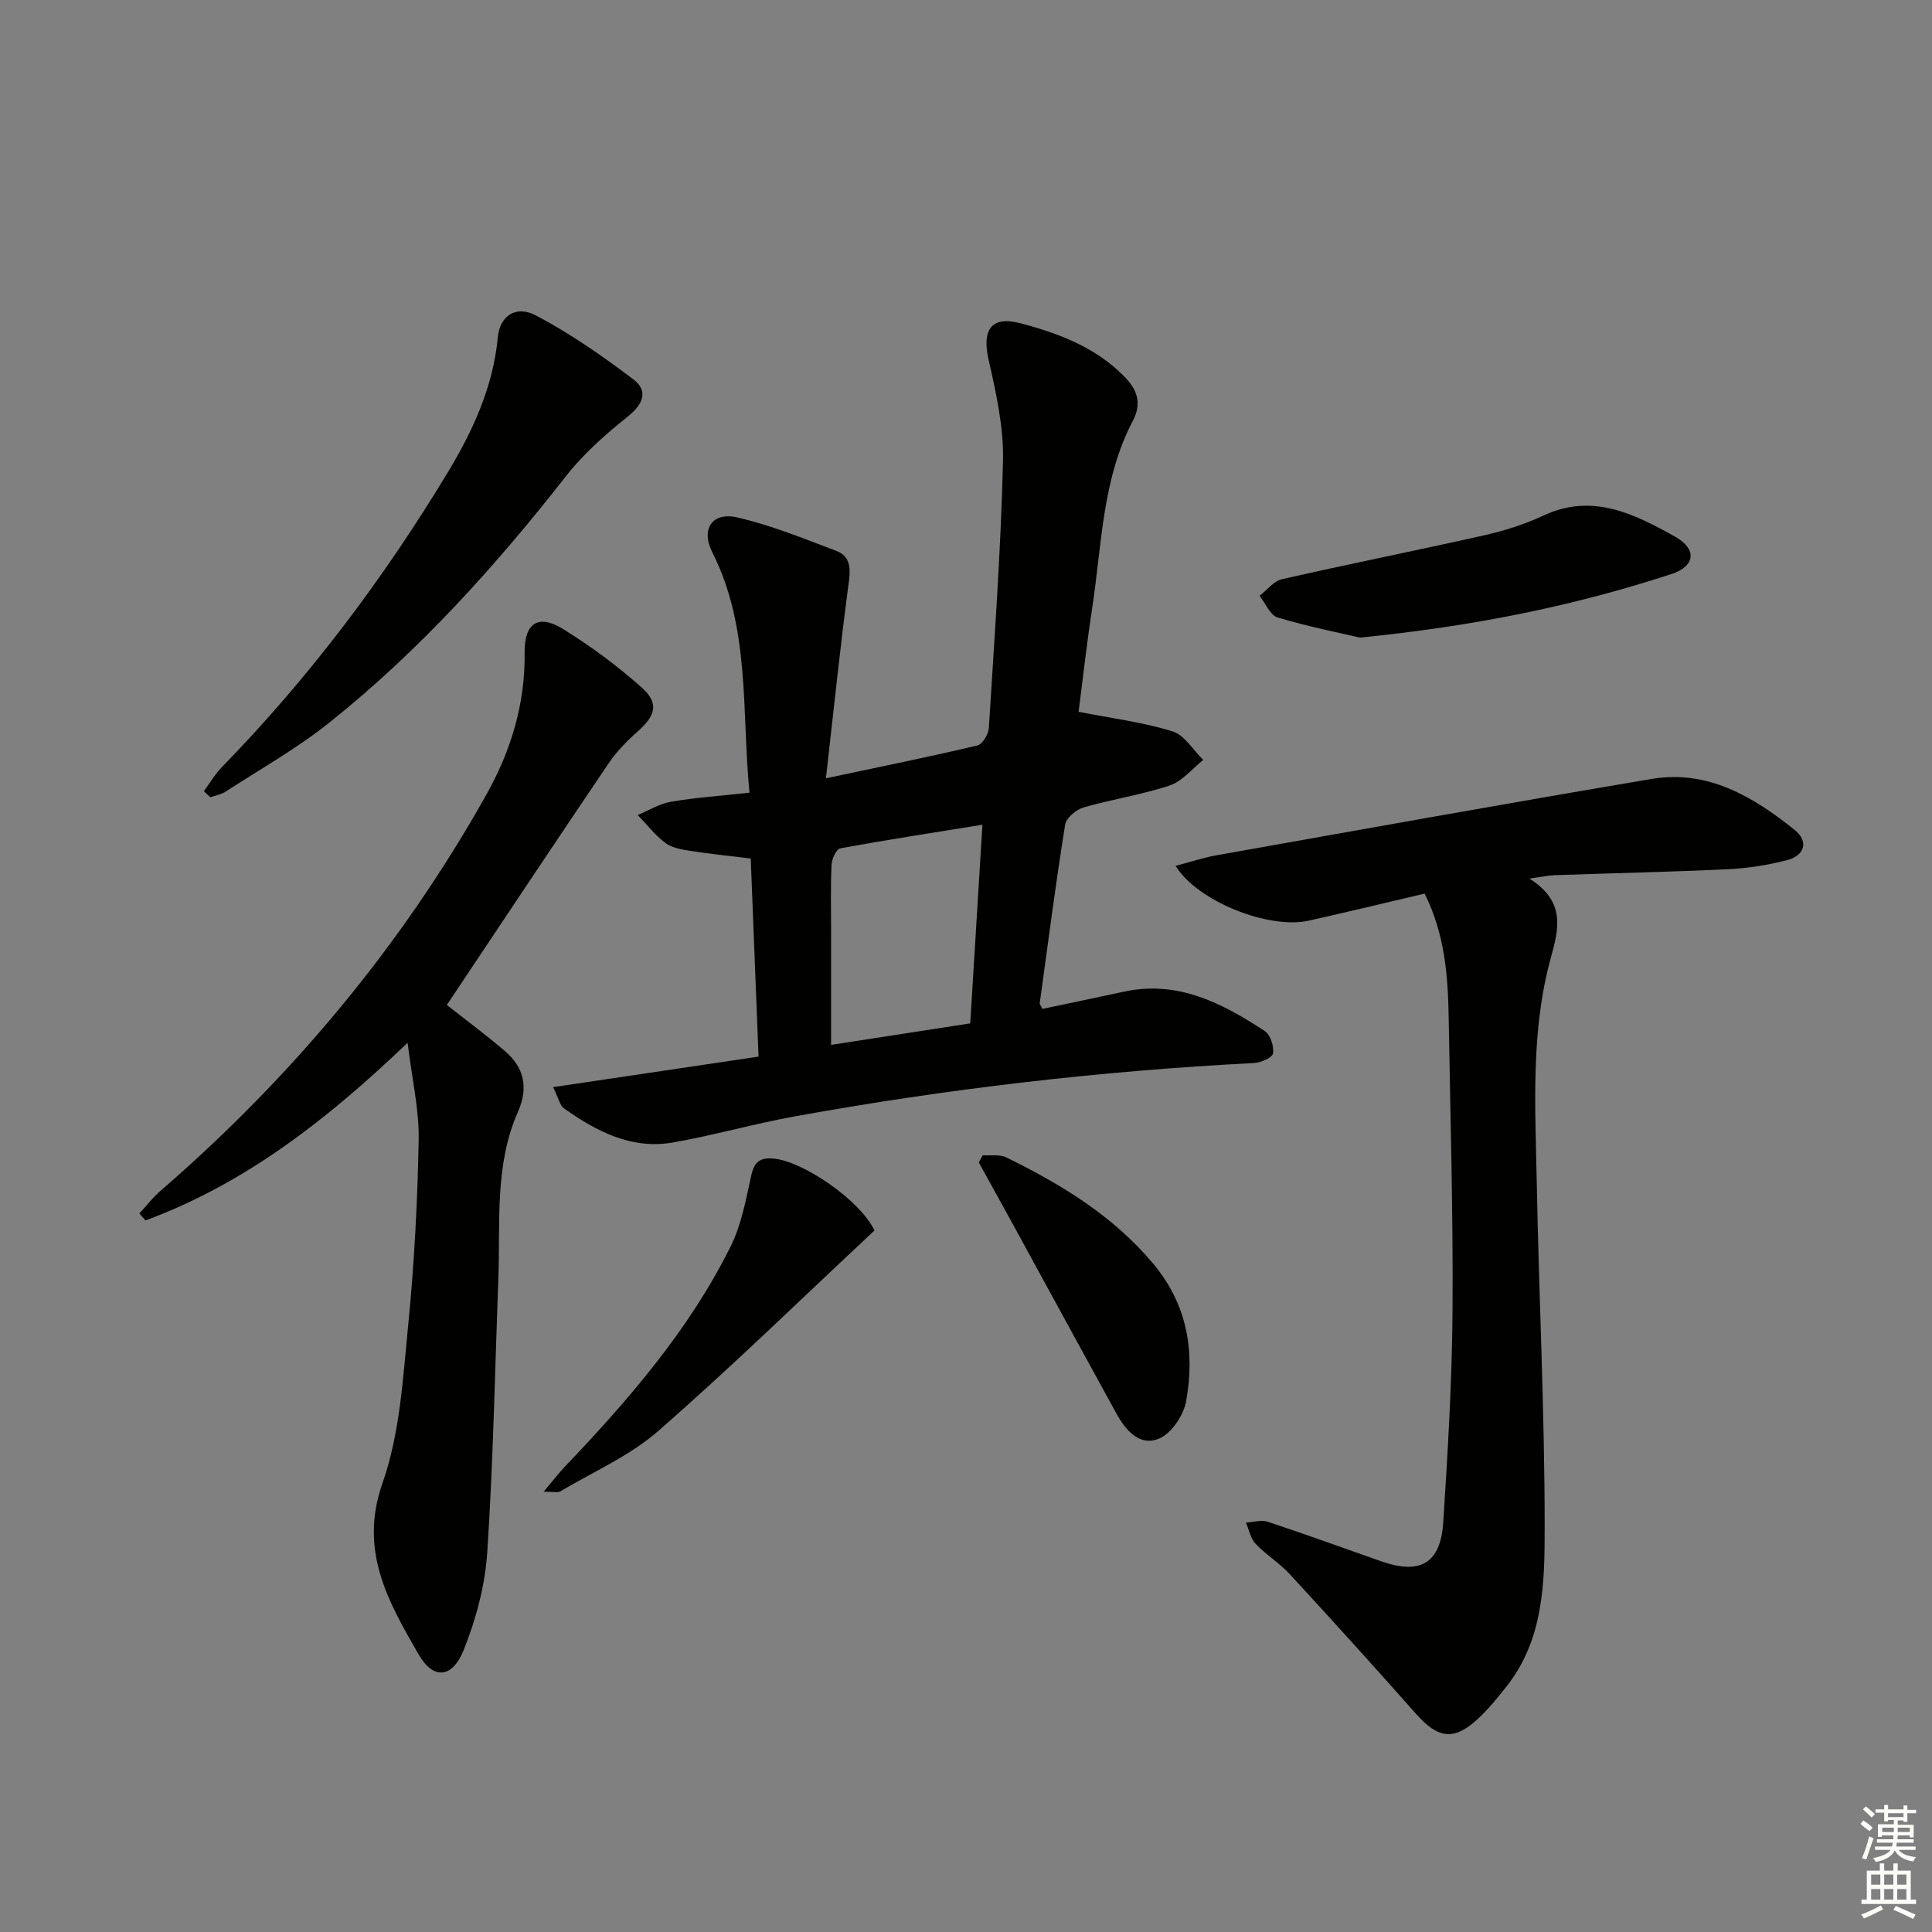 <svg enable-background="new 0 0 400 400" viewBox="0 0 400 400" xmlns="http://www.w3.org/2000/svg"><rect x="0" y="0" width="400" height="400" fill="#808080" stroke="none"/><g fill="#010100"><path d="m155.17 164.12c-1.65-17.11.21-34.12-7.7-49.78-2.41-4.77-.04-8.41 5.17-7.21 7.02 1.61 13.79 4.38 20.55 6.94 2.63 1 2.97 3.22 2.58 6.17-1.77 13.27-3.14 26.59-4.77 40.9 11.48-2.44 21.46-4.46 31.36-6.8 1.05-.25 2.29-2.33 2.37-3.62 1.15-18.41 2.49-36.83 2.93-55.27.17-6.98-1.43-14.11-2.99-21-1.37-6.08.49-9.12 6.53-7.54 7.85 2.06 15.53 4.93 21.48 10.95 2.68 2.71 3.85 5.48 1.85 9.3-6.35 12.1-6.4 25.63-8.4 38.71-1.15 7.49-1.98 15.04-2.82 21.5 6.81 1.34 13.29 2.15 19.43 4.04 2.5.77 4.28 3.88 6.38 5.92-2.29 1.82-4.33 4.42-6.94 5.29-5.8 1.94-11.93 2.84-17.82 4.55-1.54.45-3.6 2.15-3.83 3.54-1.97 12.29-3.57 24.64-5.26 36.97-.04.27.25.58.55 1.2 5.56-1.17 11.21-2.34 16.84-3.56 11.17-2.43 20.38 2.36 29.21 8.16 1.16.76 1.93 3.17 1.69 4.62-.15.89-2.54 1.92-3.98 1.99-31.89 1.64-63.55 5.35-94.96 11.03-8.48 1.53-16.81 3.93-25.3 5.42-8.59 1.5-15.84-2.31-22.59-7.09-.79-.56-1.02-1.93-2.22-4.37 14.43-2.14 28.1-4.17 42.54-6.32-.53-13.51-1.07-27.2-1.62-41.01-4.43-.55-8.5-.96-12.53-1.59-1.78-.28-3.79-.62-5.16-1.65-2.14-1.61-3.83-3.82-5.71-5.78 2.3-.94 4.52-2.34 6.9-2.74 5.21-.88 10.48-1.24 16.24-1.87zm45.71 47.76c.85-13.84 1.66-27.18 2.52-41.13-10.23 1.65-19.86 3.13-29.44 4.9-.81.15-1.75 2.19-1.8 3.39-.21 4.65-.09 9.31-.09 13.97v23.32c10.03-1.54 19.3-2.98 28.81-4.45z"/><path d="m294.96 185.01c-8.25 1.93-16.12 3.85-24.03 5.61-8.23 1.82-23.03-3.98-27.53-11.35 2.98-.78 5.66-1.69 8.41-2.18 30.04-5.34 60.06-10.75 90.15-15.82 11.58-1.95 20.99 3.65 29.57 10.53 2.98 2.38 2.16 5.32-1.54 6.28-3.98 1.04-8.14 1.69-12.26 1.88-11.96.57-23.94.82-35.91 1.24-1.26.04-2.51.33-5.17.7 7.44 4.69 6.15 10.23 4.45 16.34-4.19 15.13-3.24 30.7-2.94 46.15.45 23.95 1.65 47.9 1.65 71.84 0 11.33-.19 23.13-7.83 32.84-1.85 2.35-3.74 4.7-5.92 6.73-5.04 4.69-8.32 4.2-12.96-1.04-8.58-9.71-17.29-19.32-26.07-28.85-2.12-2.31-4.91-4-7.07-6.28-1.05-1.1-1.36-2.9-2-4.39 1.5-.09 3.16-.62 4.49-.18 7.88 2.6 15.68 5.45 23.51 8.19 8.1 2.83 12.3.44 12.85-8.08.94-14.6 1.82-29.22 1.92-43.84.14-20.13-.46-40.27-.79-60.41-.16-8.64-.69-17.23-4.98-25.91z"/><path d="m92.51 208.07c3.55 2.8 7.94 6.04 12.07 9.58 3.97 3.41 4.85 7.57 2.65 12.56-4.87 11.02-3.62 22.82-4.05 34.4-.7 18.94-1.06 37.9-2.3 56.81-.45 6.81-2.31 13.77-4.85 20.13-2.35 5.91-6.3 6.32-9.38.95-6.21-10.81-12.4-21.39-7.46-35.43 3.62-10.3 4.24-21.77 5.33-32.81 1.26-12.73 1.93-25.54 2.16-38.33.11-6.19-1.36-12.41-2.29-20.04-16.8 16.08-33.77 29.21-54.27 36.79-.42-.48-.84-.96-1.27-1.44 1.43-1.55 2.72-3.25 4.3-4.62 27.17-23.51 49.9-50.66 67.51-82.03 5.14-9.16 8.09-18.86 7.96-29.46-.07-6.13 2.8-8.09 7.98-4.88 5.74 3.55 11.25 7.62 16.28 12.12 3.62 3.23 2.86 5.76-.84 9.05-2.22 1.97-4.36 4.15-6.01 6.59-11.26 16.63-22.37 33.36-33.52 50.06z"/><path d="m42.21 163.81c1.24-1.68 2.31-3.53 3.75-5.01 18.07-18.54 33.54-39.09 46.88-61.22 5.12-8.5 9.28-17.58 10.23-27.78.41-4.37 3.72-6.69 7.89-4.49 7.09 3.74 13.78 8.39 20.18 13.24 3.12 2.36 2.06 5.11-1.16 7.69-4.61 3.69-9.17 7.7-12.79 12.33-14.6 18.66-30.39 36.16-48.92 50.97-6.71 5.37-14.31 9.65-21.55 14.35-.92.6-2.11.8-3.17 1.18-.44-.42-.89-.84-1.34-1.26z"/><path d="m281.55 132.01c-4.29-1.01-10.75-2.28-17.03-4.17-1.56-.47-2.51-2.94-3.74-4.49 1.55-1.18 2.94-3.05 4.66-3.44 13.9-3.16 27.89-5.94 41.79-9.07 4.19-.94 8.39-2.26 12.27-4.08 10.15-4.77 18.86-.36 27.24 4.31 4.73 2.63 4.2 6.18-.64 7.76-20.23 6.63-40.97 10.83-64.55 13.18z"/><path d="m181.05 254.76c-15.03 14.04-29.53 28.2-44.77 41.51-5.91 5.17-13.47 8.45-20.32 12.53-.47.28-1.24.04-3.4.04 1.88-2.23 3.03-3.76 4.34-5.13 13.24-13.89 25.78-28.36 34.38-45.67 2.24-4.51 3.16-9.73 4.27-14.71.6-2.69 1.75-3.66 4.38-3.48 6.19.4 18.2 8.69 21.12 14.91z"/><path d="m203.47 239.18c1.63.12 3.5-.23 4.86.44 11.37 5.59 22.07 12.05 30.4 21.98 7.11 8.48 8.69 18.17 6.85 28.48-.52 2.92-3.03 6.68-5.59 7.76-4.08 1.72-6.99-1.78-8.92-5.31-6.95-12.64-13.85-25.32-20.77-37.98-2.53-4.63-5.1-9.25-7.65-13.87.27-.49.55-.99.82-1.5z"/></g><path d="m385.2 377.6.6-.7c.6.4 1.3.9 1.9 1.5l-.6.7c-.8-.5-1.4-1-1.9-1.5zm.3 7.1c.6-1.4 1.1-2.9 1.5-4.5.3.1.6.3.9.4-.5 1.4-1 2.9-1.5 4.4zm.2-10.1.6-.6c.7.5 1.3 1.1 1.9 1.6l-.7.7c-.6-.6-1.2-1.2-1.8-1.7zm8.4-.8h.8v.9h1.8v.7h-1.8v1.8h-.8v-.3h-1.2v.9h3.3v2.6h-.8v-.4h-2.5c0 .3 0 .6-.1.8h3.4v.7h-3.5c0 .3-.1.6-.1.8h4v.7h-3.5c.7.9 1.9 1.3 3.6 1.5-.2.2-.4.5-.6.9-1.9-.3-3.2-1.1-3.8-2.3-.5 1.1-1.8 2-3.9 2.4-.2-.3-.4-.5-.6-.8 1.9-.4 3.1-.9 3.6-1.7h-3.2v-.7h3.5c.1-.2.1-.5.2-.8h-3.3v-.7h3.4c0-.2 0-.5 0-.8h-2.4v.3h-.8v-2.6h3.3v-.9h-1.2v.3h-.8v-1.8h-1.8v-.7h1.8v-.9h.8v.9h3.2zm-4.4 5.5h2.4c0-.3 0-.6 0-.9h-2.4zm1.2-3.1h3.2v-.8h-3.2zm4.4 2.2h-2.4v.9h2.5v-.9z" fill="#fbfcfa"/><path d="m389.2 385.8h.9v1.5h1.9v-1.5h.9v1.5h2.7v6h1.1v.9h-11.3v-.9h1.1v-6h2.7zm.2 8.7.5.8c-1.2.6-2.5 1.3-4 1.9-.2-.3-.3-.6-.6-.8 1.6-.6 3-1.3 4.1-1.9zm-2-4.3h1.9v-2.1h-1.9zm0 3.1h1.9v-2.2h-1.9zm2.7-3.1h1.9v-2.1h-1.9zm0 3.1h1.9v-2.2h-1.9zm2.4 1.3c1.4.6 2.7 1.2 4.1 1.8l-.5.9c-1.5-.7-2.8-1.4-4.1-1.9zm2.2-6.5h-1.9v2.1h1.9zm-1.9 5.2h1.9v-2.2h-1.9z" fill="#fbfcfa"/></svg>